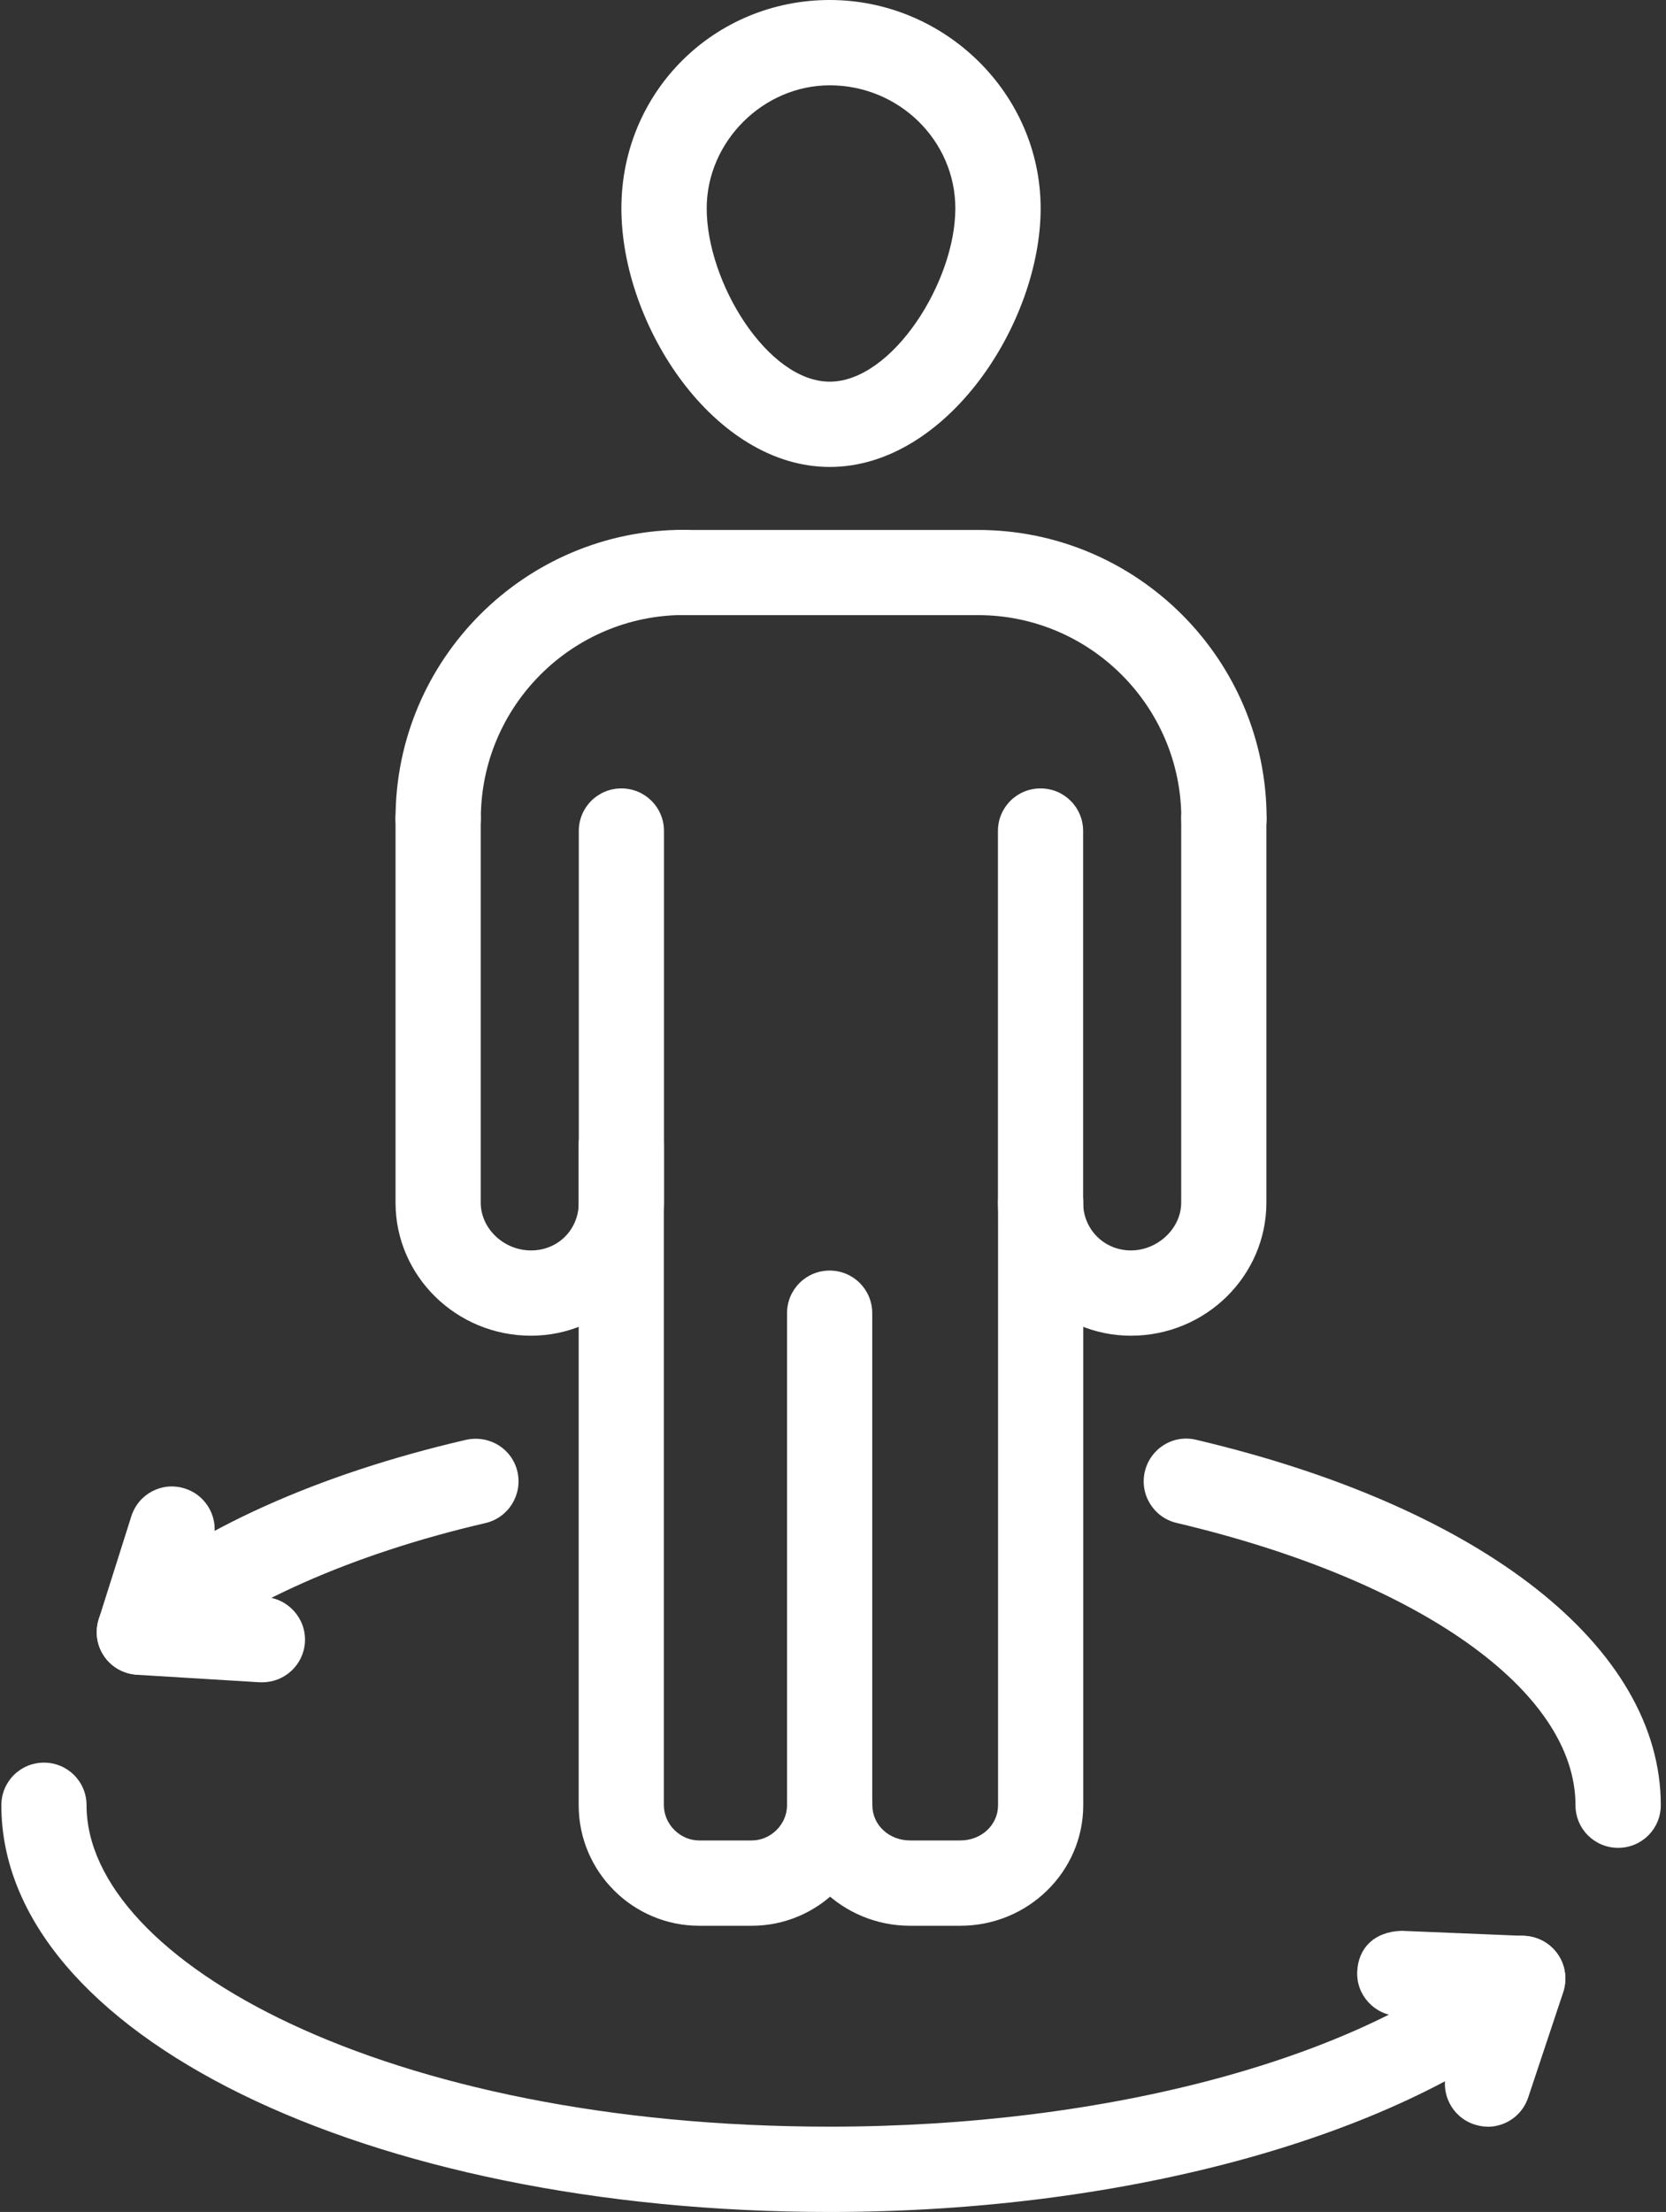 <?xml version="1.0" encoding="UTF-8"?>
<svg xmlns="http://www.w3.org/2000/svg" width="58" height="77" viewBox="0 0 58 77" fill="none">
  <rect x="0" y="0" width="58" height="77" fill="#333333" stroke="none"/>
  <path d="M26.178 67.037H24.342C22.03 67.037 20.146 65.153 20.146 62.841V39.853C20.146 39.031 20.807 38.37 21.629 38.37C22.451 38.37 23.112 39.031 23.112 39.853V62.841C23.112 63.502 23.677 64.067 24.338 64.067H26.174C26.835 64.067 27.4 63.506 27.4 62.841V45.712C27.4 44.89 28.061 44.229 28.883 44.229C29.704 44.229 30.366 44.89 30.366 45.712V62.841C30.366 65.153 28.482 67.037 26.17 67.037H26.178Z" fill="white"></path>
  <path d="M33.432 67.037H31.684C29.324 67.037 27.404 65.153 27.404 62.841C27.404 62.019 28.065 61.358 28.887 61.358C29.709 61.358 30.37 62.019 30.37 62.841C30.37 63.526 30.947 64.067 31.684 64.067H33.432C34.165 64.067 34.746 63.53 34.746 62.841V41.864C34.746 41.043 35.407 40.382 36.229 40.382C37.051 40.382 37.712 41.043 37.712 41.864V62.841C37.712 65.153 35.792 67.037 33.432 67.037Z" fill="white"></path>
  <path d="M39.375 46.497C36.822 46.497 34.742 44.421 34.742 41.864V28.928C34.742 28.106 35.403 27.445 36.225 27.445C37.047 27.445 37.708 28.106 37.708 28.928V41.864C37.708 42.794 38.441 43.528 39.371 43.528C40.301 43.528 41.122 42.766 41.122 41.864V28.491C41.122 27.669 41.784 27.008 42.605 27.008C43.427 27.008 44.088 27.669 44.088 28.491V41.864C44.088 44.417 41.972 46.497 39.371 46.497H39.375Z" fill="white"></path>
  <path d="M42.609 29.978C41.788 29.978 41.126 29.316 41.126 28.495C41.126 24.591 37.948 21.413 34.049 21.413H23.821C23 21.413 22.338 20.752 22.338 19.93C22.338 19.109 23 18.448 23.821 18.448H34.049C39.587 18.448 44.096 22.956 44.096 28.499C44.096 29.32 43.435 29.982 42.613 29.982L42.609 29.978Z" fill="white"></path>
  <path d="M28.887 16.255C24.867 16.255 21.633 11.334 21.633 7.254C21.633 3.174 24.887 0 28.887 0C32.887 0 36.229 3.254 36.229 7.254C36.229 11.254 32.955 16.255 28.887 16.255ZM28.887 2.97C26.567 2.97 24.603 4.929 24.603 7.254C24.603 9.831 26.723 13.286 28.887 13.286C31.051 13.286 33.259 9.831 33.259 7.254C33.259 4.893 31.296 2.97 28.887 2.97Z" fill="white"></path>
  <path d="M18.487 46.497C15.886 46.497 13.77 44.421 13.77 41.864V28.491C13.77 27.669 14.431 27.008 15.253 27.008C16.074 27.008 16.736 27.669 16.736 28.491V41.864C16.736 42.766 17.537 43.528 18.487 43.528C19.437 43.528 20.15 42.794 20.15 41.864V28.928C20.15 28.106 20.811 27.445 21.633 27.445C22.455 27.445 23.116 28.106 23.116 28.928V41.864C23.116 44.417 21.04 46.497 18.483 46.497H18.487Z" fill="white"></path>
  <path d="M15.253 29.978C14.431 29.978 13.77 29.316 13.77 28.495C13.77 22.952 18.279 18.443 23.817 18.443C24.639 18.443 25.3 19.105 25.3 19.926C25.3 20.748 24.639 21.409 23.817 21.409C19.914 21.409 16.74 24.587 16.74 28.491C16.74 29.312 16.078 29.974 15.257 29.974L15.253 29.978Z" fill="white"></path>
  <path d="M51.787 74.03C51.631 74.03 51.474 74.002 51.318 73.95C50.541 73.69 50.12 72.852 50.38 72.07L50.981 70.271L48.673 70.179C47.855 70.147 47.214 69.454 47.25 68.636C47.282 67.818 47.843 67.241 48.793 67.213L53.073 67.389C53.538 67.41 53.971 67.646 54.236 68.031C54.5 68.412 54.568 68.9 54.424 69.345L53.202 73.016C52.993 73.641 52.416 74.034 51.791 74.034L51.787 74.03Z" fill="white"></path>
  <path d="M28.887 77C12.716 77 0.047 70.78 0.047 62.841C0.047 62.019 0.709 61.358 1.53 61.358C2.352 61.358 3.013 62.019 3.013 62.841C3.013 68.243 13.409 74.03 28.883 74.03C38.634 74.03 47.507 71.622 52.039 67.742C52.661 67.205 53.594 67.281 54.135 67.906C54.669 68.532 54.596 69.469 53.971 70.002C48.921 74.319 39.311 77 28.883 77H28.887Z" fill="white"></path>
  <path d="M9.133 58.561H9.041L4.761 58.3C4.304 58.268 3.883 58.036 3.626 57.655C3.366 57.278 3.298 56.801 3.438 56.364L4.572 52.782C4.821 52 5.646 51.563 6.436 51.816C7.217 52.064 7.654 52.898 7.402 53.679L6.841 55.447L9.221 55.591C10.039 55.643 10.664 56.348 10.616 57.166C10.568 57.955 9.91 58.561 9.133 58.561Z" fill="white"></path>
  <path d="M56.332 64.324C55.51 64.324 54.849 63.662 54.849 62.841C54.849 58.857 49.394 55.002 40.962 53.014C40.165 52.825 39.668 52.028 39.856 51.227C40.044 50.433 40.83 49.924 41.643 50.12C51.623 52.469 57.819 57.342 57.819 62.841C57.819 63.662 57.157 64.324 56.336 64.324H56.332ZM4.853 58.296C4.428 58.296 4.011 58.12 3.715 57.767C3.19 57.142 3.27 56.2 3.899 55.675C6.8 53.238 11.061 51.319 16.227 50.12C17.056 49.944 17.83 50.441 18.014 51.23C18.198 52.032 17.701 52.83 16.904 53.018C12.259 54.096 8.319 55.847 5.811 57.951C5.534 58.188 5.193 58.296 4.857 58.296H4.853Z" fill="white"></path>
</svg>
